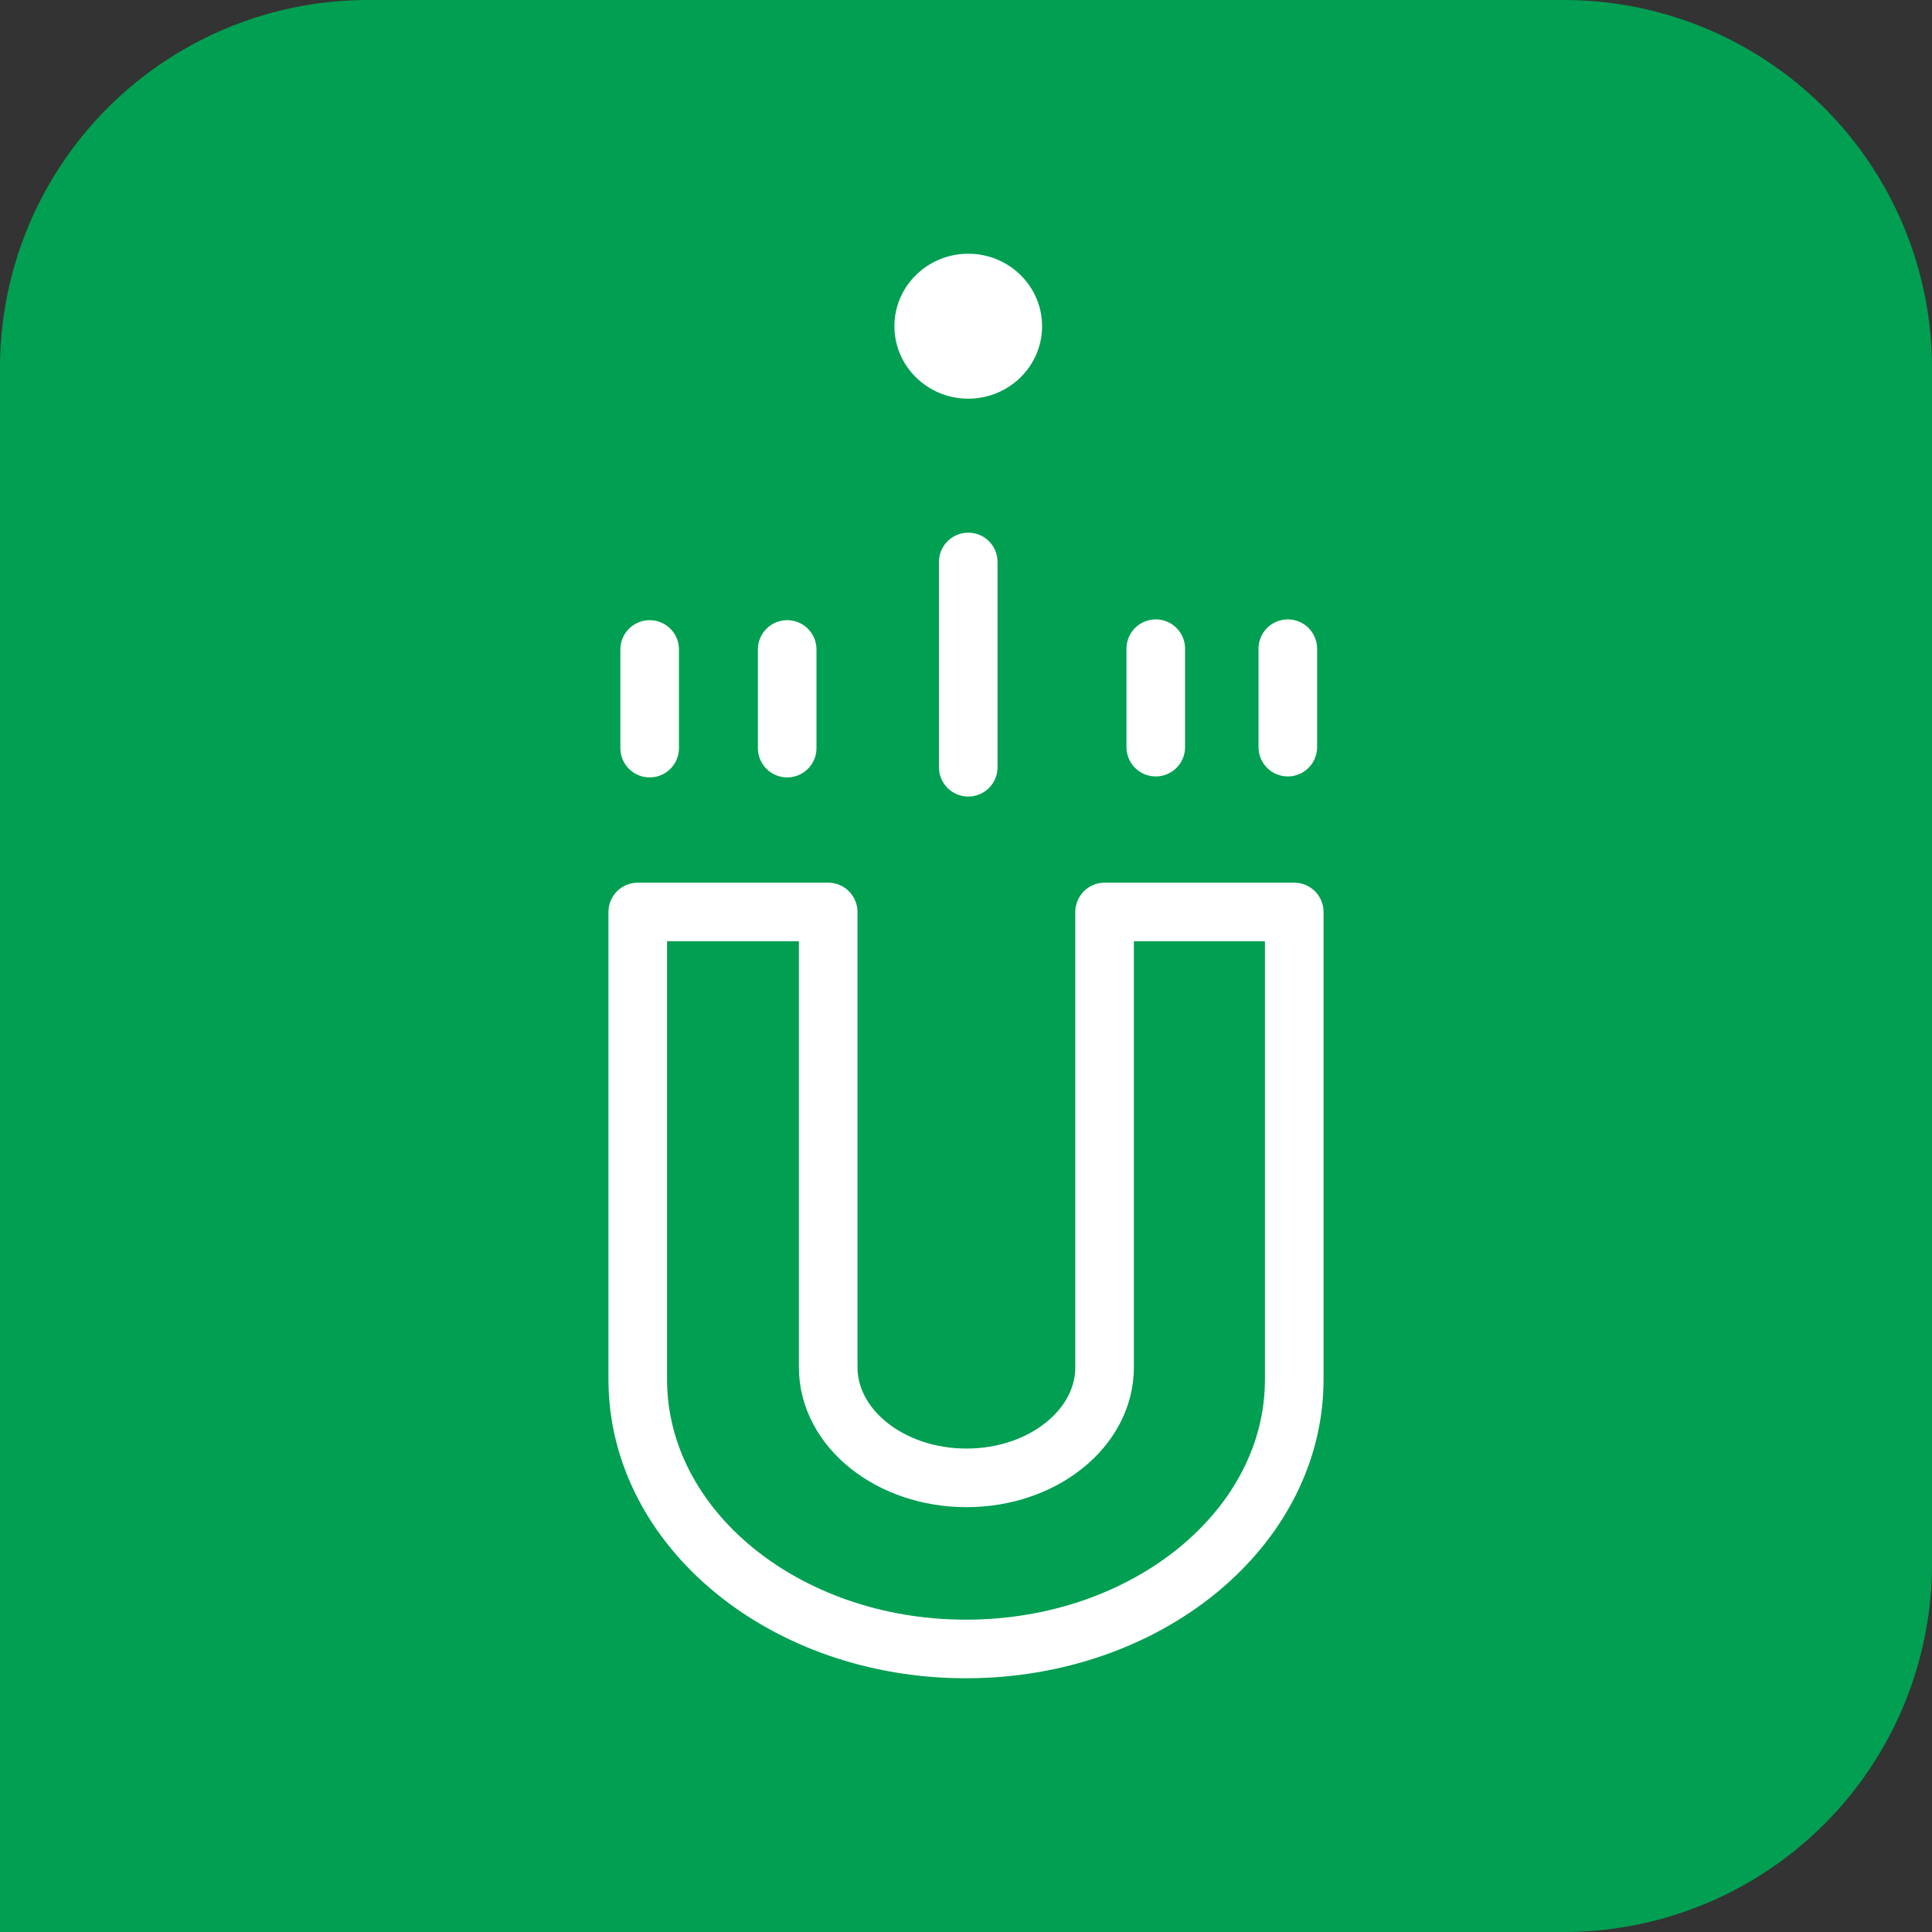 <svg xmlns="http://www.w3.org/2000/svg" viewBox="0 0 98.91 98.91"><rect x="0" y="0" width="98.91" height="98.91" fill="#333333" stroke="none"/><defs><style>.cls-1{fill:#009f51;}.cls-2{fill:none;stroke:#fff;stroke-linecap:round;stroke-linejoin:round;stroke-width:3px;}.cls-3{fill:#fff;}</style></defs><title>Risorsa 52magnetic</title><g id="Livello_2" data-name="Livello 2"><g id="Livello_1-2" data-name="Livello 1"><path class="cls-1" d="M18.84,0H80.07A18.84,18.84,0,0,1,98.91,18.84V80.07A18.84,18.84,0,0,1,80.07,98.91H0a0,0,0,0,1,0,0V18.84A18.84,18.84,0,0,1,18.84,0Z"/><path class="cls-2" d="M42.4,70c0,3.12,3.17,5.66,7.08,5.66s7.07-2.54,7.07-5.66V46.69h9.71V70.62c0,7.62-7.53,13.8-16.81,13.8s-16.8-6.18-16.8-13.8h0V46.69H42.4Z"/><line class="cls-2" x1="49.57" y1="39.28" x2="49.57" y2="28.77"/><ellipse class="cls-3" cx="49.57" cy="16.7" rx="3.78" ry="3.71"/><line class="cls-2" x1="59.17" y1="33.21" x2="59.17" y2="38.25"/><line class="cls-2" x1="65.93" y1="33.21" x2="65.93" y2="38.25"/><line class="cls-2" x1="33.26" y1="33.25" x2="33.26" y2="38.3"/><line class="cls-2" x1="40.3" y1="33.25" x2="40.3" y2="38.3"/></g></g></svg>
